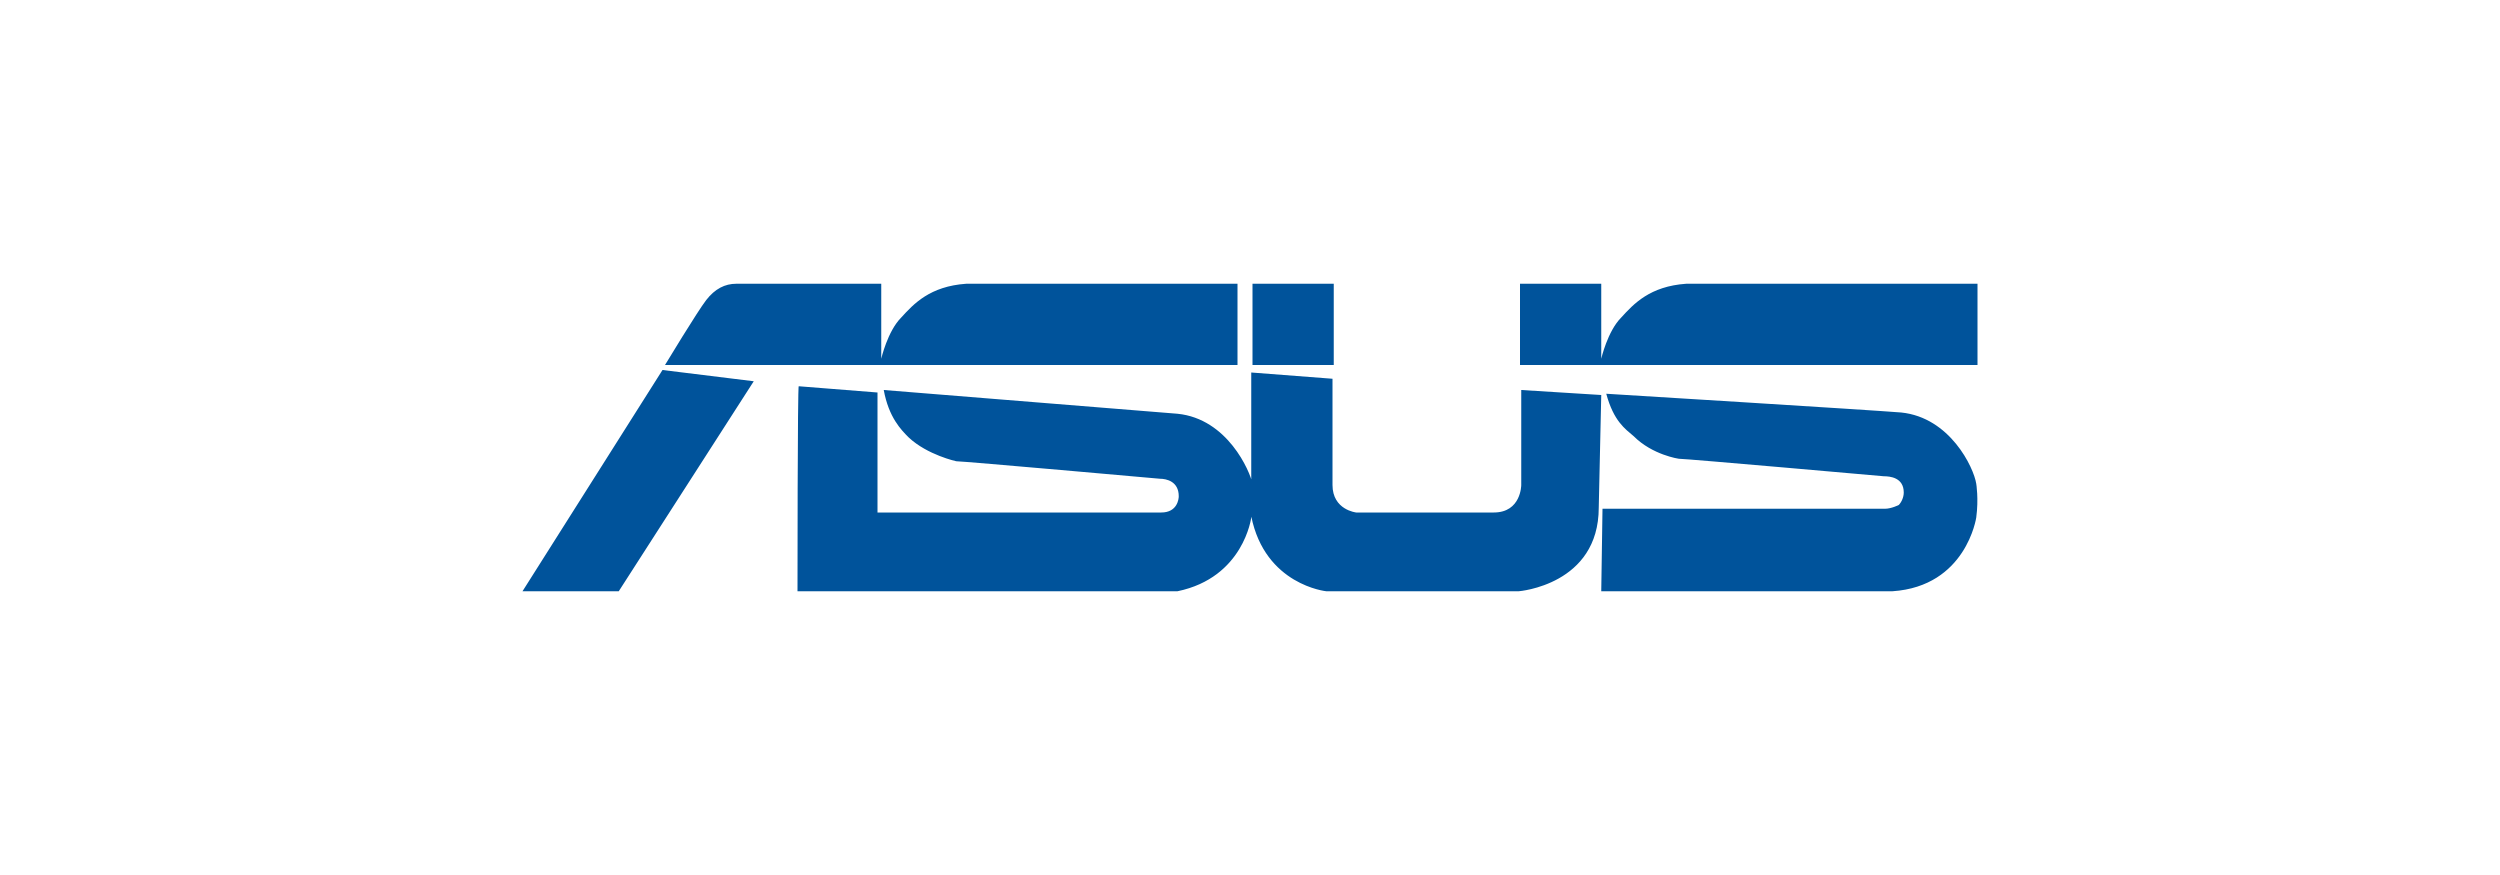 <?xml version="1.0" encoding="utf-8"?>
<!-- Generator: Adobe Illustrator 23.0.1, SVG Export Plug-In . SVG Version: 6.00 Build 0)  -->
<svg version="1.1" id="Layer_1" xmlns="http://www.w3.org/2000/svg" xmlns:xlink="http://www.w3.org/1999/xlink" x="0px" y="0px"
	 viewBox="0 0 200 70" style="enable-background:new 0 0 200 70;" xml:space="preserve">
<style type="text/css">
	.st0{fill:#00539B;}
</style>
<path class="st0" d="M53,29.6L41.8,47.3h7.7l10.8-16.8L53,29.6z M99,29.2v-6.5H77.3c-2.9,0.2-4.2,1.6-5.2,2.7
	c-1.1,1.1-1.6,3.3-1.6,3.3v-6H58.9c-0.9,0-1.7,0.4-2.4,1.3c-0.7,0.9-3.3,5.2-3.3,5.2S99,29.2,99,29.2z M158.2,29.2v-6.5h-23.3
	c-2.9,0.2-4.2,1.6-5.2,2.7c-1.1,1.1-1.6,3.3-1.6,3.3v0.5H158.2z M106.7,22.7h-6.5v6.5h6.5V22.7z M128.1,22.7h-6.5v6.5h6.5V22.7z
	 M128.1,31.6l-6.4-0.4v7.6c0,0,0,2.2-2.2,2.2h-11c0,0-1.9-0.2-1.9-2.2v-8.5l-6.5-0.5v11.5c1.1,5.5,6,6,6,6s0.5,0,0.6,0h14.8
	c0,0,6.4-0.5,6.4-6.7L128.1,31.6L128.1,31.6z M63.8,47.3h30.4c5.3-1.1,5.9-5.9,5.9-5.9c0.3-1.5,0.1-2.7,0.1-2.7c-0.2-1-2-5.2-6-5.6
	c-2.4-0.2-23.5-1.9-23.5-1.9c0.4,2.2,1.4,3.2,2,3.8c1.5,1.4,3.8,1.9,3.8,1.9c0.6,0,16.3,1.4,16.3,1.4c0.5,0,1.5,0.2,1.5,1.4
	c0,0.2-0.1,1.3-1.4,1.3H70.2v-9.6l-6.3-0.5C63.8,30.7,63.8,47.3,63.8,47.3z M128.1,47.3h23.3c5.9-0.4,6.7-5.9,6.7-5.9
	c0.2-1.5,0-2.7,0-2.7c-0.2-1.3-2.1-5.3-6-5.7c-2.4-0.2-23.6-1.5-23.6-1.5c0.6,2.2,1.5,2.8,2.2,3.4c1.5,1.5,3.6,1.8,3.6,1.8
	c0.6,0,16.4,1.4,16.4,1.4c0.5,0,1.6,0.1,1.6,1.3c0,0.4-0.2,0.8-0.4,1c0,0-0.6,0.3-1.1,0.3h-22.6L128.1,47.3z"/>
</svg>
